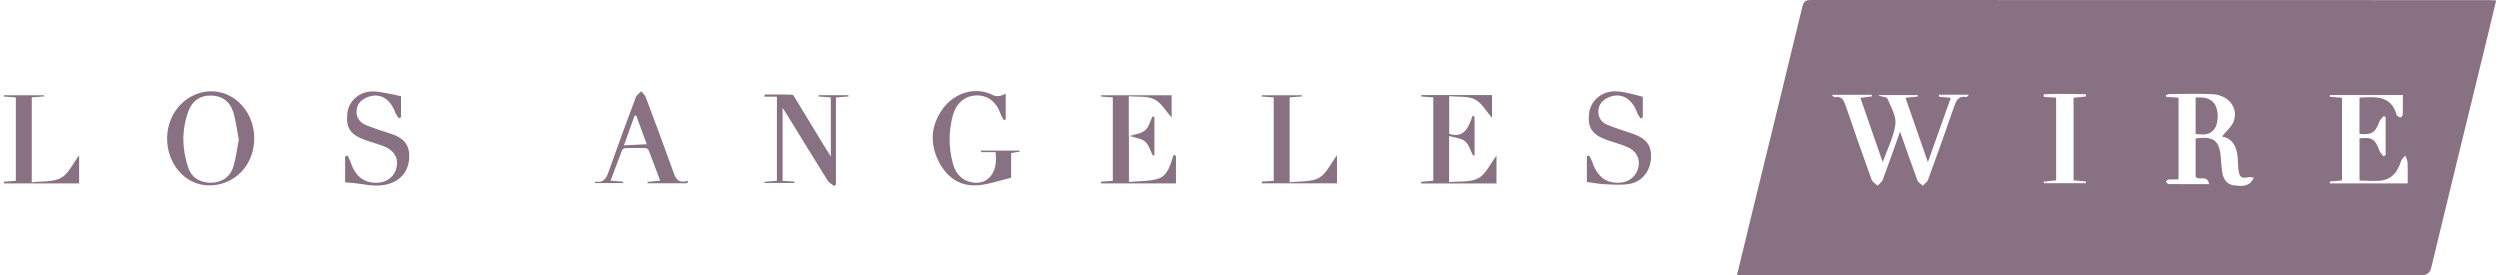 <svg width="327" height="36" viewBox="0 0 327 36" fill="none" xmlns="http://www.w3.org/2000/svg">
<g clip-path="url(#clip0_598_308)">
<path d="M325.664 0.016C296.052 0.014 266.439 0.017 236.827 4.61377e-07C236.16 -0 235.91 0.2 235.747 0.874C233.681 9.442 231.578 18.001 229.486 26.562C228.732 29.649 227.984 32.737 227.196 35.978H228.415C257.805 35.978 287.194 35.974 316.583 36C317.475 36.001 317.824 35.765 318.043 34.853C320.337 25.303 322.683 15.766 325.012 6.225C325.504 4.21 325.985 2.192 326.5 0.057C326.104 0.037 325.884 0.016 325.664 0.016ZM257.21 12.693C256.119 12.483 255.848 13.222 255.556 14.069C254.463 17.234 253.332 20.387 252.182 23.531C252.073 23.829 251.729 24.038 251.495 24.288C251.253 24.047 250.896 23.851 250.787 23.558C250.03 21.524 249.325 19.47 248.529 17.212C247.729 19.457 247.02 21.498 246.263 23.52C246.15 23.821 245.812 24.034 245.579 24.288C245.316 24.03 244.924 23.822 244.811 23.508C243.65 20.298 242.516 17.077 241.42 13.843C241.167 13.095 240.904 12.534 239.997 12.712C239.881 12.735 239.742 12.628 239.639 12.397H244.817C244.828 12.468 244.839 12.539 244.851 12.61C244.396 12.669 243.941 12.728 243.344 12.805C243.82 14.182 244.289 15.544 244.762 16.904C245.229 18.252 245.701 19.598 246.262 21.205C246.899 19.399 247.721 17.855 247.916 16.233C248.045 15.162 247.329 13.952 246.855 12.866C246.759 12.645 246.055 12.702 245.636 12.433H250.821C250.831 12.496 250.841 12.56 250.85 12.623C250.356 12.676 249.861 12.728 249.238 12.795C250.192 15.537 251.136 18.252 252.166 21.21C253.204 18.297 254.167 15.595 255.165 12.798C254.578 12.739 254.088 12.691 253.599 12.642C253.606 12.559 253.614 12.475 253.622 12.392H257.534C257.36 12.558 257.27 12.704 257.21 12.693ZM272.838 23.733C272.836 23.81 272.833 23.887 272.831 23.964H267.339C267.329 23.897 267.319 23.83 267.309 23.763C267.831 23.707 268.352 23.652 268.941 23.589V12.77C268.372 12.737 267.848 12.707 267.324 12.677C267.324 12.562 267.324 12.446 267.323 12.33C269.154 12.249 270.987 12.287 272.821 12.323C272.831 12.42 272.842 12.517 272.853 12.614C272.34 12.67 271.828 12.727 271.221 12.794V23.596C271.755 23.641 272.296 23.687 272.838 23.733ZM292.236 24.247C291.379 24.159 290.873 23.562 290.712 22.717C290.591 22.079 290.53 21.425 290.494 20.775C290.363 18.409 289.59 17.766 287.189 18.113V23.124C287.65 23.676 288.736 22.79 288.953 24.087C287.119 24.087 285.376 24.094 283.634 24.072C283.518 24.071 283.404 23.851 283.29 23.733C283.402 23.645 283.51 23.49 283.628 23.481C284.038 23.45 284.452 23.469 284.952 23.469V12.778C284.4 12.74 283.859 12.702 283.318 12.665C283.313 12.589 283.308 12.514 283.303 12.438C283.486 12.389 283.67 12.298 283.853 12.298C285.669 12.289 287.486 12.246 289.3 12.312C291.416 12.388 292.793 14.009 292.185 15.815C291.924 16.59 291.158 17.187 290.634 17.849C292.314 18.166 292.706 19.634 292.731 21.35C292.736 21.643 292.752 21.938 292.793 22.228C292.933 23.216 293.165 23.364 294.154 23.17C294.319 23.138 294.504 23.209 294.81 23.249C294.169 24.524 293.161 24.341 292.236 24.247ZM314.924 23.985H304.757C304.752 23.902 304.746 23.819 304.74 23.736C305.245 23.694 305.751 23.652 306.335 23.604V12.788C305.826 12.748 305.286 12.706 304.747 12.663L304.752 12.423H314.292C314.292 13.216 314.306 14.079 314.279 14.941C314.275 15.092 314.121 15.333 314.002 15.359C313.866 15.387 313.69 15.222 313.535 15.135C313.512 15.122 313.499 15.081 313.49 15.051C312.737 12.398 310.674 12.682 308.623 12.768V17.517C310.245 17.662 310.674 17.368 311.214 15.917C311.321 15.63 311.602 15.411 311.802 15.161C311.882 15.219 311.962 15.276 312.041 15.333V20.286C311.958 20.341 311.874 20.396 311.79 20.451C311.601 20.214 311.335 20.006 311.236 19.735C310.677 18.19 310.28 17.917 308.625 18.09V23.616C309.645 23.616 310.667 23.747 311.643 23.585C312.966 23.365 313.655 22.345 314.05 21.08C314.137 20.801 314.418 20.586 314.609 20.342C314.714 20.641 314.896 20.937 314.91 21.241C314.95 22.147 314.924 23.055 314.924 23.985ZM107.074 12.448C107.073 12.508 107.073 12.566 107.073 12.626C107.594 12.663 108.114 12.701 108.672 12.741V20.466C108.334 19.933 108.146 19.649 107.969 19.358C106.688 17.253 105.411 15.146 104.126 13.044C103.978 12.802 103.791 12.403 103.607 12.394C102.408 12.335 101.204 12.364 100.002 12.364C100.002 12.456 100.002 12.548 100.001 12.64H101.619V23.647C101.034 23.695 100.512 23.737 99.989 23.779C99.998 23.827 100.008 23.875 100.017 23.924H103.917C103.915 23.865 103.913 23.806 103.911 23.747C103.41 23.718 102.908 23.688 102.361 23.655V14.092C102.667 14.574 102.84 14.839 103.006 15.108C104.756 17.95 106.497 20.8 108.268 23.628C108.454 23.924 108.822 24.101 109.105 24.333C109.184 24.265 109.262 24.197 109.341 24.129V12.745C109.942 12.698 110.468 12.658 110.995 12.617C110.986 12.561 110.978 12.505 110.969 12.448L107.074 12.448ZM287.189 12.747V17.525C288.156 17.618 289.085 17.737 289.697 16.786C290.227 15.964 290.197 14.29 289.624 13.536C289.008 12.726 288.137 12.719 287.189 12.747ZM51.219 17.529C50.129 17.173 49.033 16.826 47.965 16.406C47.171 16.094 46.599 15.485 46.635 14.561C46.674 13.573 47.28 12.977 48.18 12.664C49.724 12.126 51.052 12.91 51.708 14.736C51.806 15.009 52.018 15.239 52.177 15.489C52.27 15.439 52.362 15.389 52.454 15.339V12.585C51.665 12.417 50.983 12.243 50.291 12.135C49.668 12.037 49.025 11.915 48.407 11.975C46.801 12.132 45.601 13.326 45.432 14.81C45.222 16.663 45.801 17.588 47.646 18.27C48.513 18.59 49.414 18.815 50.271 19.157C51.538 19.662 52.114 20.654 51.896 21.805C51.669 23.001 50.705 23.828 49.457 23.897C47.654 23.996 46.504 23.129 45.849 21.195C45.747 20.892 45.581 20.611 45.445 20.32C45.344 20.371 45.243 20.421 45.142 20.472V23.846C45.851 23.917 46.504 23.948 47.145 24.054C48.636 24.3 50.123 24.472 51.545 23.777C52.907 23.111 53.618 21.754 53.524 20.17C53.434 18.659 52.499 17.948 51.219 17.529ZM7.992 23.265C6.942 23.844 5.503 23.68 4.155 23.85V12.737C4.73 12.692 5.253 12.652 5.777 12.611C5.767 12.559 5.757 12.508 5.747 12.457H0.511C0.511 12.512 0.512 12.568 0.512 12.624C1.033 12.665 1.554 12.706 2.073 12.747V23.65C1.497 23.694 0.999 23.732 0.5 23.77C0.507 23.842 0.514 23.914 0.52 23.985H10.349V20.313C9.525 21.401 8.966 22.729 7.992 23.265ZM27.709 11.943C24.527 11.909 21.909 14.618 21.859 17.996C21.809 21.419 24.193 24.181 27.254 24.246C30.605 24.317 33.215 21.677 33.257 18.175C33.297 14.777 30.804 11.976 27.709 11.943ZM30.511 21.82C30.08 23.196 28.982 23.882 27.587 23.898C26.192 23.913 25.064 23.25 24.609 21.891C23.791 19.45 23.751 16.956 24.649 14.522C25.145 13.178 26.19 12.464 27.618 12.495C29.042 12.527 30.076 13.274 30.502 14.64C30.864 15.804 30.999 17.041 31.235 18.25C30.995 19.482 30.866 20.688 30.511 21.82ZM87.938 22.113C86.802 18.962 85.636 15.824 84.457 12.69C84.35 12.406 84.065 12.193 83.862 11.946C83.627 12.198 83.284 12.407 83.171 12.707C81.974 15.902 80.791 19.105 79.657 22.325C79.344 23.213 79.051 23.967 77.923 23.751C77.896 23.746 77.842 23.885 77.808 23.945H81.506C81.506 23.885 81.507 23.825 81.507 23.765C80.993 23.725 80.48 23.685 79.864 23.637C80.371 22.281 80.84 21.004 81.332 19.737C81.391 19.585 81.573 19.382 81.704 19.378C82.626 19.345 83.551 19.344 84.474 19.372C84.612 19.377 84.811 19.559 84.868 19.706C85.37 20.995 85.846 22.295 86.345 23.632C85.718 23.694 85.204 23.744 84.69 23.794L84.718 23.975H89.883C89.93 23.863 89.976 23.752 90.022 23.64C88.505 24.118 88.287 23.081 87.938 22.113ZM81.615 19.012C82.109 17.631 82.556 16.381 83.004 15.131L83.228 15.137C83.664 16.328 84.101 17.519 84.595 18.868C83.562 18.918 82.669 18.961 81.615 19.012ZM172.52 23.266C171.47 23.844 170.031 23.68 168.684 23.85V12.737C169.26 12.692 169.781 12.652 170.302 12.611C170.293 12.56 170.285 12.508 170.276 12.457H165.04C165.04 12.513 165.04 12.568 165.04 12.624C165.562 12.665 166.083 12.706 166.602 12.747V23.66C166.029 23.693 165.535 23.721 165.04 23.748C165.044 23.827 165.047 23.906 165.05 23.984H174.877V20.314C174.054 21.401 173.494 22.729 172.52 23.266ZM193.369 23.308C192.32 23.878 190.875 23.683 189.541 23.829V17.788C190.334 18.028 191.139 18.059 191.63 18.477C192.139 18.91 192.343 19.719 192.68 20.363C192.744 20.334 192.809 20.305 192.873 20.276V15.298C192.789 15.237 192.705 15.177 192.621 15.116C192.088 16.652 191.522 18.139 189.556 17.507V12.581C190.745 12.698 191.967 12.54 192.907 12.994C193.774 13.413 194.339 14.489 195.16 15.415V12.432H185.898C185.895 12.494 185.893 12.556 185.89 12.617C186.402 12.659 186.914 12.701 187.473 12.747V23.638C186.902 23.69 186.39 23.736 185.877 23.782C185.886 23.854 185.896 23.926 185.905 23.997H195.738V20.366C194.929 21.426 194.358 22.77 193.369 23.308ZM128.327 19.697C128.326 19.765 128.326 19.834 128.326 19.903H130.217C130.592 22.561 129.2 24.254 127.105 23.851C125.775 23.595 124.993 22.68 124.642 21.401C124.07 19.317 124.062 17.204 124.628 15.12C125.077 13.466 126.229 12.527 127.685 12.487C129.24 12.444 130.324 13.297 130.918 15.002C131.006 15.253 131.177 15.474 131.31 15.709L131.546 15.62V12.268C131.225 12.387 130.98 12.53 130.723 12.558C130.457 12.587 130.143 12.576 129.913 12.456C127.592 11.249 124.813 12.132 123.294 14.256C121.812 16.328 121.592 18.599 122.677 20.901C123.756 23.19 125.567 24.482 128.114 24.214C129.471 24.071 130.794 23.598 132.254 23.245V20.014C132.689 19.945 133.034 19.891 133.378 19.837C133.37 19.79 133.361 19.743 133.353 19.697L128.327 19.697ZM213.482 17.464C212.396 17.097 211.298 16.755 210.236 16.323C209.508 16.026 209.036 15.411 209.056 14.578C209.078 13.675 209.607 13.076 210.406 12.73C211.989 12.046 213.452 12.839 214.126 14.72C214.226 14.999 214.431 15.239 214.588 15.498C214.685 15.45 214.782 15.402 214.879 15.354C214.879 14.868 214.879 14.382 214.879 13.895C214.879 13.389 214.879 12.883 214.879 12.658C213.969 12.431 213.265 12.221 212.548 12.087C212.022 11.989 211.473 11.92 210.943 11.959C209.311 12.08 208.039 13.278 207.858 14.792C207.637 16.646 208.214 17.578 210.055 18.261C210.951 18.593 211.885 18.823 212.768 19.186C213.977 19.683 214.527 20.669 214.323 21.788C214.105 22.984 213.142 23.822 211.899 23.897C210.068 24.007 208.911 23.119 208.245 21.12C208.152 20.84 207.972 20.589 207.833 20.325C207.742 20.371 207.652 20.416 207.562 20.462V23.801C208.457 23.918 209.191 24.067 209.93 24.096C211.001 24.139 212.1 24.238 213.143 24.052C214.836 23.751 215.9 22.314 215.955 20.579C216.007 18.963 215.3 18.079 213.482 17.464ZM147.663 17.759V17.818C147.698 17.807 147.732 17.799 147.766 17.789C147.732 17.778 147.698 17.771 147.663 17.759ZM150.8 20.37C150.866 20.334 150.931 20.299 150.997 20.263V15.309C150.914 15.282 150.832 15.254 150.75 15.227C150.436 15.851 150.259 16.645 149.772 17.054C149.282 17.466 148.527 17.552 147.766 17.789C148.545 18.03 149.297 18.104 149.772 18.512C150.271 18.941 150.47 19.736 150.8 20.37ZM151.462 23.38C150.26 23.741 148.936 23.677 147.663 23.8V17.818C147.657 17.82 147.651 17.821 147.644 17.824V12.593C148.814 12.7 150.034 12.529 150.969 12.979C151.857 13.406 152.446 14.483 153.251 15.366V12.459H143.996C143.996 12.514 143.997 12.569 143.997 12.624C144.519 12.665 145.04 12.706 145.556 12.747V23.649C144.979 23.695 144.481 23.734 143.982 23.773C143.99 23.844 143.997 23.915 144.005 23.987H153.815V20.396C153.714 20.345 153.612 20.295 153.511 20.245C153.088 21.505 152.777 22.985 151.462 23.38Z" fill="#887183"/>
</g>
<defs>
<clipPath id="clip0_598_308">
<rect width="326" height="36" fill="white" transform="translate(0.5)"/>
</clipPath>
</defs>
</svg>
